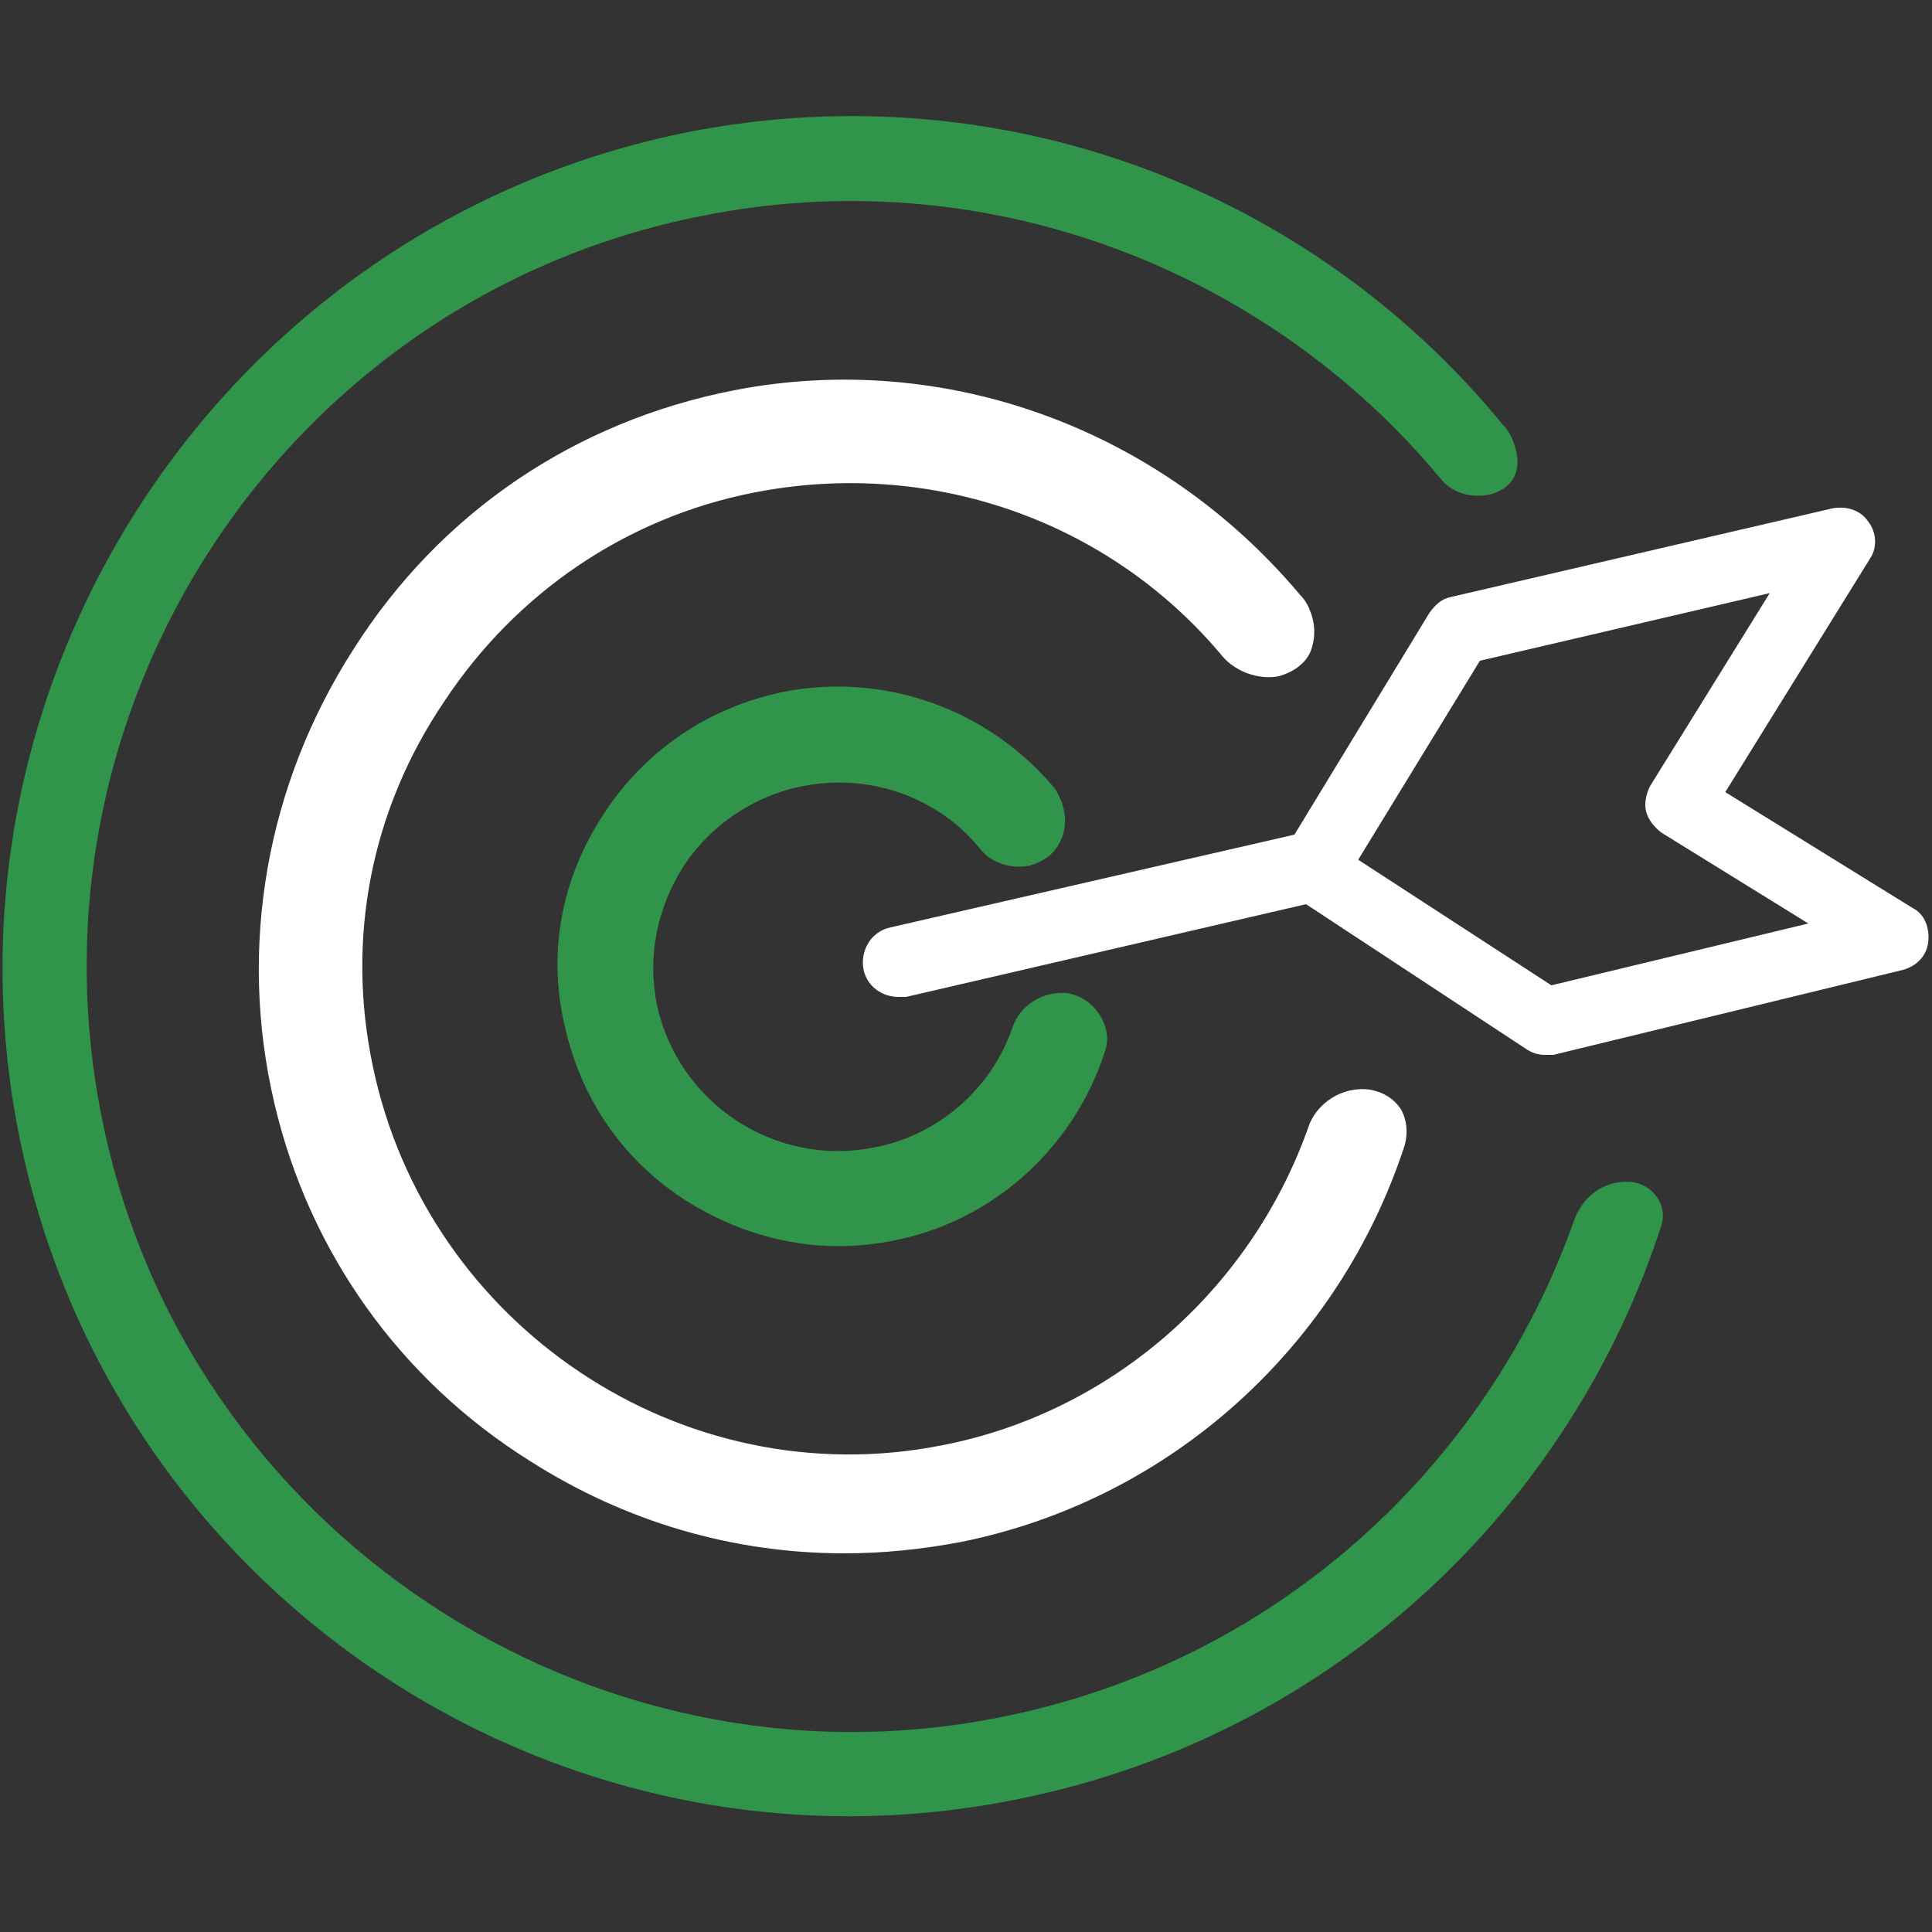 <?xml version="1.0" encoding="UTF-8"?> <!-- Generator: Adobe Illustrator 26.0.1, SVG Export Plug-In . SVG Version: 6.00 Build 0) --> <svg xmlns="http://www.w3.org/2000/svg" xmlns:xlink="http://www.w3.org/1999/xlink" id="Слой_1" x="0px" y="0px" viewBox="0 0 100 100" style="enable-background:new 0 0 100 100;" xml:space="preserve"><rect x="0" y="0" width="100" height="100" fill="#333333" stroke="none"/> <style type="text/css"> .st0{fill:#30954A;} .st1{fill:#FFFFFF;} </style> <g> <path class="st0" d="M81.5,63.1c-4.5,12.8-15.5,23-29.8,25.8C30.5,93.1,9.6,79.2,5.3,58c-4.4-21.5,9.5-42.5,30.9-46.8 c14.7-3,29.3,2.7,38.3,13.5c0.6,0.8,1.6,1.1,2.6,0.9c1.5-0.4,1.7-1.6,1.2-2.8c-0.1-0.3-0.3-0.6-0.5-0.8C67.9,9.9,52,3.7,35.8,6.8 C11.3,11.6-4.4,35.9,1.3,60.2c5.4,23,28.2,37.7,51.5,32.9C69,89.8,81.3,78,86,63.4c0.3-1-0.4-2-1.4-2.2c0,0,0,0,0,0 C83.2,61,82,61.8,81.5,63.1z"></path> <path class="st1" d="M72.5,57.4c-0.4-0.6-1-0.9-1.6-1l0,0c-1.4-0.2-2.8,0.7-3.2,2c-3,8.4-10.2,14.7-18.9,16.4 c-13.5,2.7-26.7-6.2-29.5-19.6c-1.4-6.6-0.1-13.3,3.7-18.9c3.7-5.6,9.4-9.5,16-10.8c9.1-1.8,18.4,1.4,24.3,8.5 c0.7,0.8,1.9,1.2,2.9,1c0.7-0.2,1.3-0.6,1.6-1.2c0.3-0.7,0.3-1.5,0-2.2c-0.1-0.3-0.3-0.6-0.5-0.8C60,22.1,48.8,18.1,38,20.2 c-8.2,1.6-15.2,6.3-19.7,13.4c-4.5,7-6,15.4-4.1,23.5c1.8,7.7,6.5,14.3,13.2,18.5c5,3.2,10.6,4.8,16.3,4.8c2,0,4-0.2,6.1-0.6 c10.8-2.2,19.5-10.1,22.9-20.5C72.9,58.6,72.8,57.9,72.5,57.4z M70.7,57.5L70.7,57.5L70.7,57.5L70.7,57.5z"></path> <path class="st0" d="M56.9,52.5c-0.4-0.6-1-1-1.7-1.1l0,0c-1.2-0.1-2.4,0.6-2.8,1.8c-1.1,3.2-3.9,5.6-7.2,6.2 c-5.1,1-10.1-2.3-11.2-7.4c-0.5-2.5,0-5,1.4-7.2c1.4-2.1,3.6-3.6,6.1-4.1c3.4-0.7,7,0.5,9.2,3.2c0.6,0.8,1.7,1.1,2.6,0.9 c0.7-0.2,1.3-0.6,1.6-1.3c0.3-0.6,0.3-1.4,0-2.1c-0.1-0.2-0.2-0.5-0.4-0.7c-3.4-4-8.7-5.9-13.9-4.9c-3.9,0.8-7.2,3-9.4,6.4 c-2.2,3.4-2.9,7.3-1.9,11.2c0.9,3.7,3.1,6.8,6.3,8.8c2.4,1.5,5.1,2.3,7.8,2.3c1,0,1.9-0.1,2.9-0.3c5.1-1,9.3-4.8,10.9-9.8 C57.4,53.8,57.3,53.1,56.9,52.5z"></path> <path class="st1" d="M99,47L89.3,41l7.5-12.1c0.4-0.6,0.3-1.4-0.1-1.9c-0.4-0.6-1.1-0.8-1.8-0.7l-19.8,4.6 c-0.5,0.1-0.8,0.4-1.1,0.8L67,43.2L46.1,48c-1,0.2-1.6,1.2-1.4,2.2c0.2,0.9,1,1.4,1.8,1.4c0.1,0,0.3,0,0.4,0l20.7-4.8L79,54.3 c0.3,0.2,0.6,0.3,1,0.3c0.1,0,0.3,0,0.4,0l18.1-4.4c0.7-0.2,1.2-0.7,1.3-1.4C99.9,48,99.6,47.3,99,47z M80.3,51l-10-6.5l6.3-10.3 l15-3.5l-6.2,10c-0.2,0.4-0.3,0.9-0.2,1.3c0.1,0.4,0.4,0.8,0.8,1.1l7.6,4.7L80.3,51z"></path> </g> </svg> 
